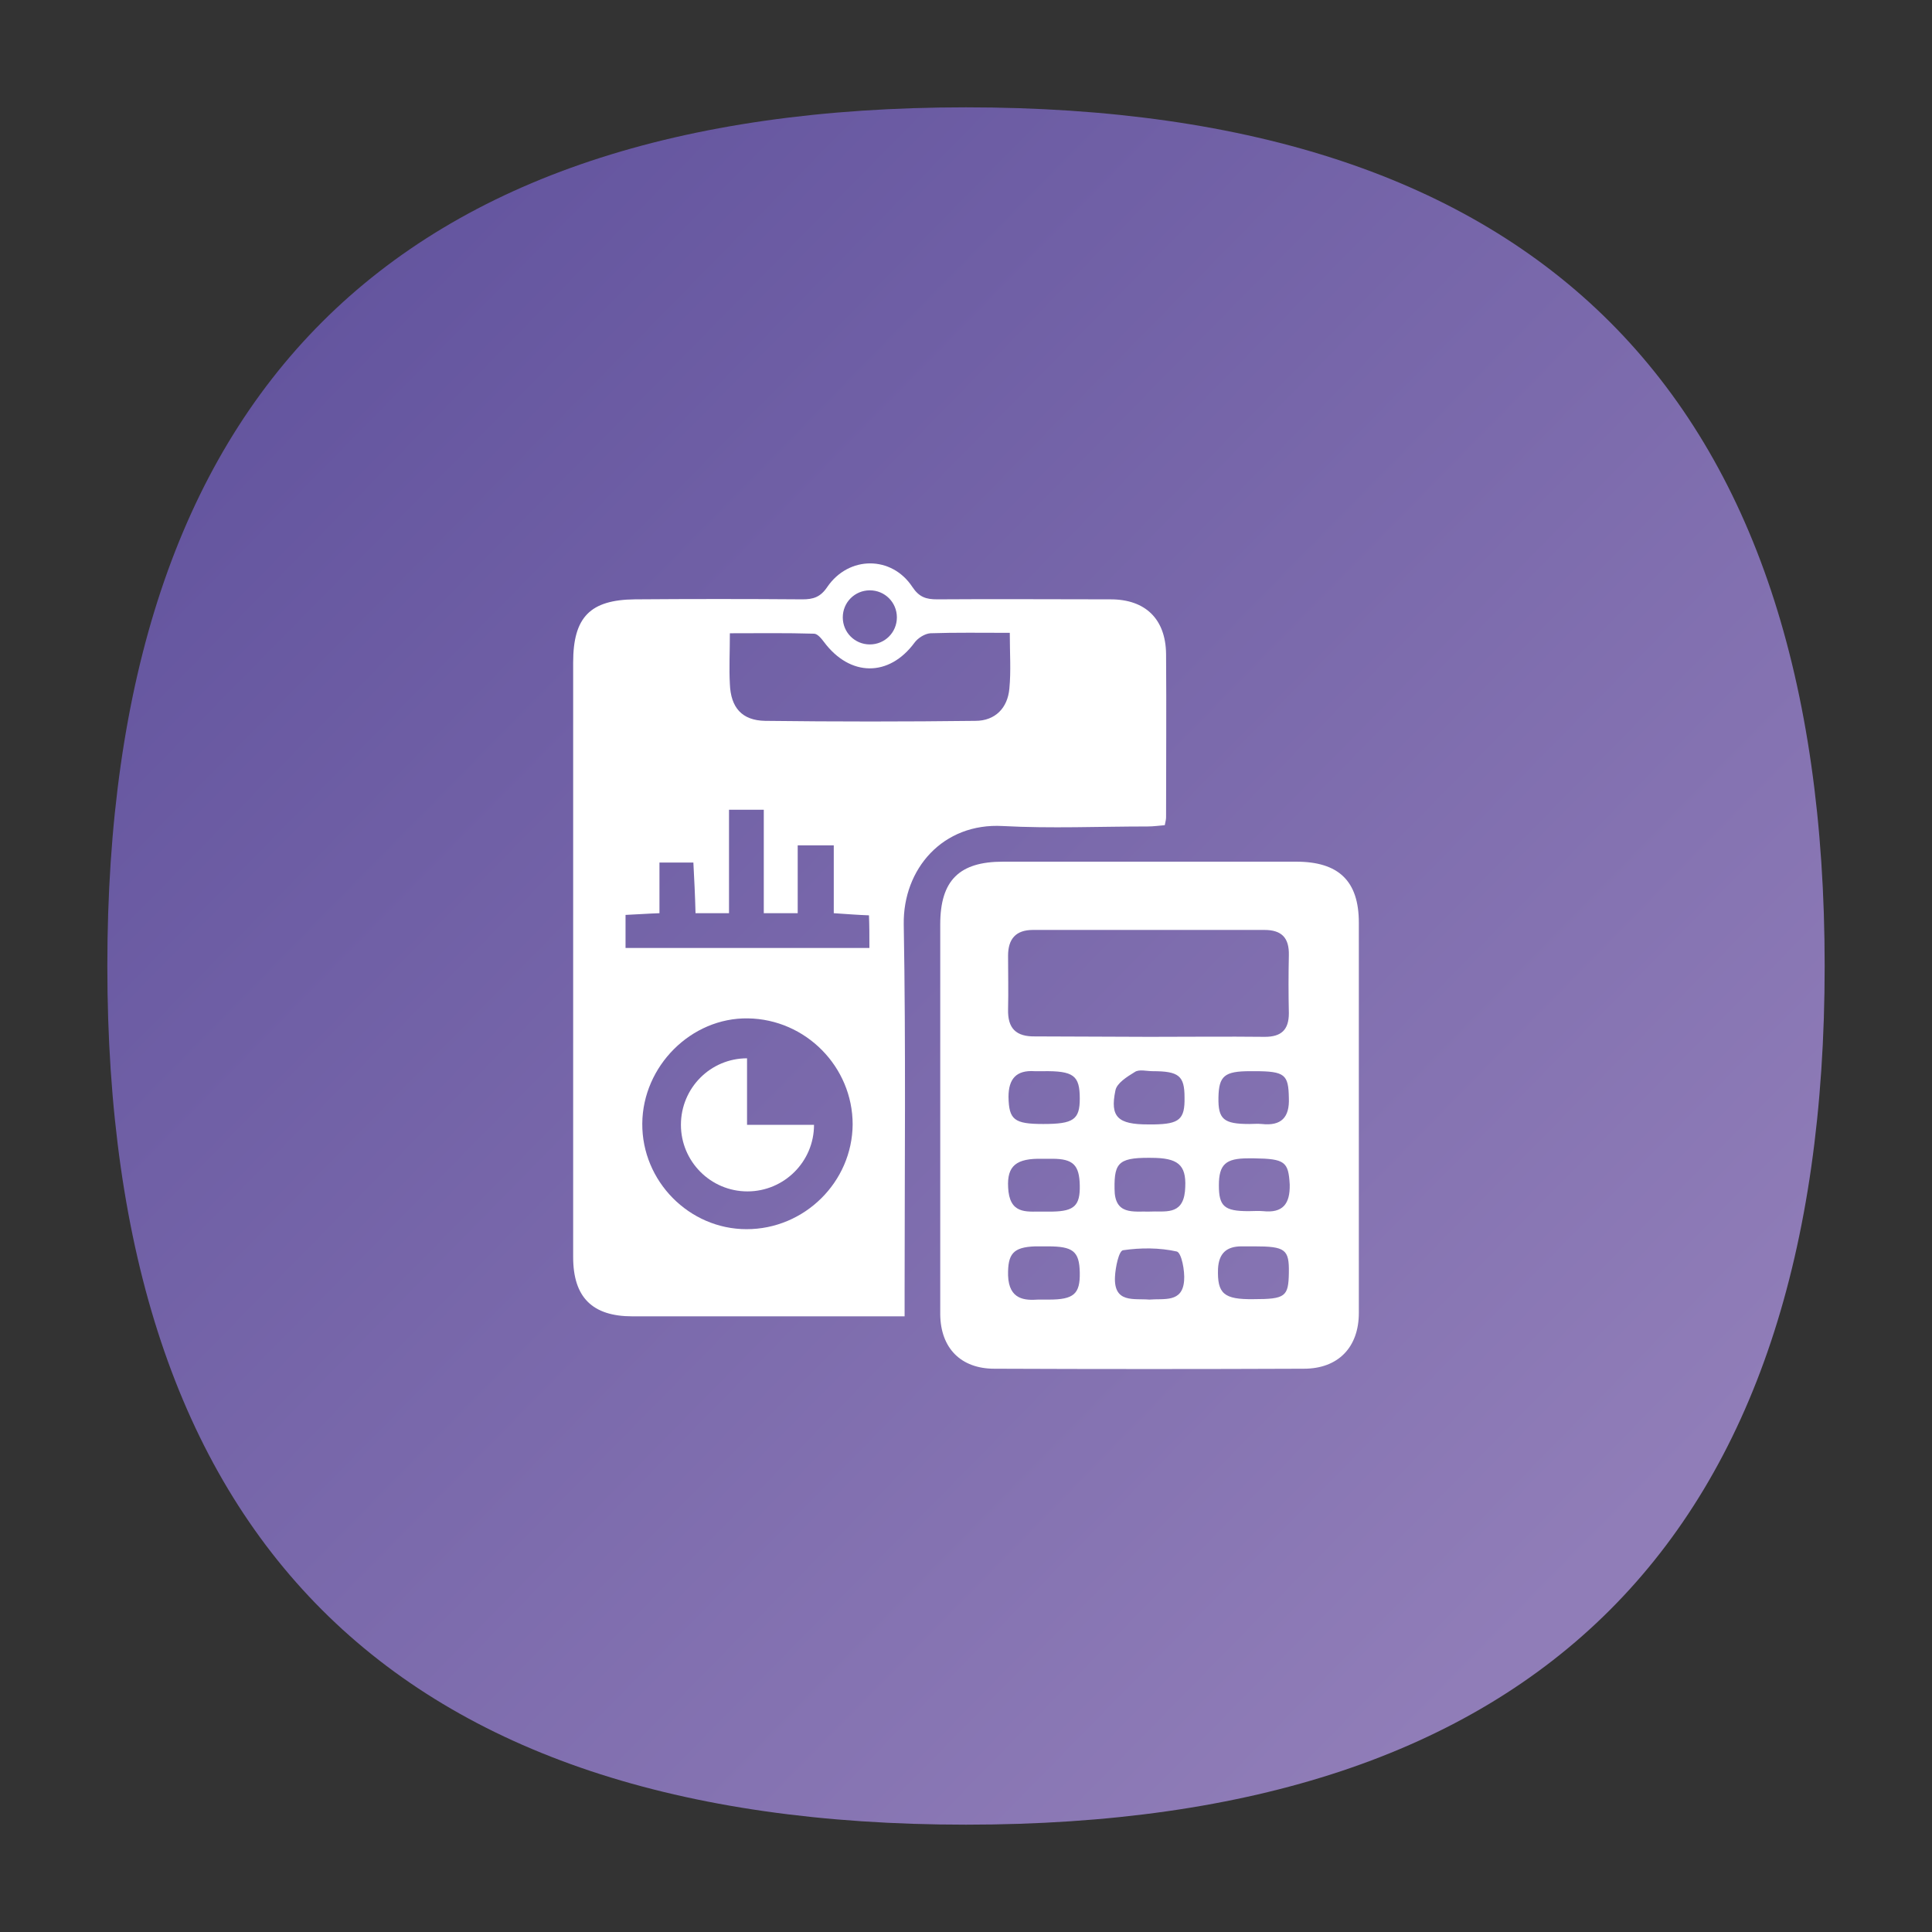 <?xml version="1.0" encoding="utf-8"?>
<!-- Generator: Adobe Illustrator 24.0.0, SVG Export Plug-In . SVG Version: 6.00 Build 0)  -->
<svg version="1.1" id="Layer_1" xmlns="http://www.w3.org/2000/svg" xmlns:xlink="http://www.w3.org/1999/xlink" x="0px" y="0px"
	 viewBox="0 0 45 45" style="enable-background:new 0 0 45 45;" xml:space="preserve">
<rect x="0" y="0" width="45" height="45" fill="#333333" stroke="none"/>
<style type="text/css">
	.st0{fill:#FFFFFF;}
	.st1{fill:url(#SVGID_1_);}
</style>
<g>
	<g>
		<path class="st0" d="M14.31,29.96h1.86c0.25,0,0.44-0.2,0.44-0.44v-3.81c0-0.11-0.04-0.22-0.12-0.3l-1.86-2.03
			c-0.27-0.3-0.77-0.11-0.77,0.3v5.84C13.86,29.76,14.06,29.96,14.31,29.96z"/>
	</g>
	<g>
		<path class="st0" d="M23.28,29.96h-1.86c-0.25,0-0.44-0.2-0.44-0.44v-7.92c0-0.11,0.04-0.22,0.12-0.3l1.86-2.03
			c0.27-0.3,0.77-0.11,0.77,0.3v9.96C23.72,29.76,23.52,29.96,23.28,29.96z"/>
	</g>
	<g>
		<path class="st0" d="M19.72,29.96h-1.86c-0.25,0-0.44-0.2-0.44-0.44v-3.81c0-0.11,0.04-0.22,0.12-0.3l1.86-2.03
			c0.27-0.3,0.77-0.11,0.77,0.3v5.84C20.16,29.76,19.96,29.96,19.72,29.96z"/>
	</g>
	<g>
		<path class="st0" d="M17.05,24.01c-0.14,0-0.28-0.06-0.38-0.16l-3.68-3.78c-0.21-0.21-0.2-0.55,0.01-0.75
			c0.21-0.21,0.55-0.2,0.75,0.01l3.29,3.38l6.68-7.15c0.1-0.11,0.24-0.17,0.39-0.17c0,0,0,0,0,0c0.15,0,0.29,0.06,0.39,0.17
			l3.2,3.37l3.16-3.37c0.2-0.21,0.54-0.22,0.75-0.02c0.21,0.2,0.23,0.54,0.02,0.75l-3.55,3.78c-0.1,0.11-0.24,0.17-0.39,0.17
			c-0.15-0.03-0.29-0.06-0.39-0.17l-3.2-3.37l-6.68,7.15C17.34,23.95,17.21,24.01,17.05,24.01C17.06,24.01,17.06,24.01,17.05,24.01z
			"/>
	</g>
	<g>
		<path class="st0" d="M29.97,15.52l1.7,1.8c0.18,0.19,0.49,0.06,0.49-0.19v-1.8c0-0.16-0.13-0.28-0.28-0.28h-1.7
			C29.93,15.04,29.8,15.34,29.97,15.52z"/>
	</g>
	<g>
		<path class="st0" d="M25.91,26.99c0-1.05,0.55-1.97,1.37-2.5v-2.91c0-0.11-0.04-0.22-0.12-0.3l-1.86-2.03
			c-0.27-0.3-0.77-0.11-0.77,0.3v9.96c0,0.25,0.2,0.44,0.44,0.44h1.86c0.25,0,0.44-0.2,0.44-0.44v-0.03
			C26.46,28.96,25.91,28.04,25.91,26.99z"/>
	</g>
	<g>
		<g>
			<path class="st0" d="M28.54,29.96h0.34c-0.15,0-0.3-0.02-0.45-0.04C28.47,29.93,28.49,29.96,28.54,29.96z"/>
		</g>
		<g>
			<path class="st0" d="M28.87,24.02c0.76,0,1.44,0.29,1.96,0.76v-5.22c0-0.41-0.5-0.6-0.77-0.3l-1.86,2.03
				c-0.07,0.08-0.12,0.19-0.12,0.3v2.55C28.34,24.07,28.6,24.02,28.87,24.02z"/>
		</g>
		<g>
			<path class="st0" d="M28.87,29.96h1.52c0.25,0,0.44-0.2,0.44-0.44V29.2C30.31,29.67,29.63,29.96,28.87,29.96z"/>
		</g>
	</g>
	<g>
		<path class="st0" d="M29.53,26.92c-0.13-0.07-0.29-0.14-0.48-0.2c-0.2-0.06-0.33-0.12-0.41-0.18c-0.08-0.06-0.12-0.12-0.12-0.2
			c0-0.08,0.04-0.15,0.11-0.21c0.07-0.05,0.17-0.08,0.29-0.08c0.12,0,0.22,0.03,0.29,0.1c0.05,0.04,0.08,0.09,0.09,0.15
			c0.02,0.07,0.07,0.11,0.14,0.11h0.39c0.09,0,0.16-0.08,0.14-0.17c-0.02-0.1-0.06-0.2-0.12-0.29c-0.09-0.13-0.22-0.24-0.38-0.31
			c-0.09-0.04-0.18-0.07-0.27-0.08v-0.25c0-0.07-0.06-0.12-0.12-0.12h-0.26c-0.07,0-0.12,0.06-0.12,0.12v0.24
			c-0.12,0.02-0.23,0.04-0.33,0.08c-0.17,0.07-0.3,0.16-0.39,0.28c-0.09,0.12-0.14,0.26-0.14,0.42c0,0.32,0.18,0.56,0.55,0.74
			c0.11,0.06,0.26,0.11,0.44,0.17c0.18,0.06,0.3,0.12,0.37,0.17c0.07,0.06,0.11,0.13,0.11,0.23c0,0.09-0.03,0.16-0.1,0.21
			c-0.07,0.05-0.15,0.07-0.27,0.07c-0.18,0-0.3-0.04-0.38-0.11c-0.06-0.05-0.09-0.12-0.11-0.22c-0.01-0.07-0.08-0.12-0.15-0.12
			h-0.39c-0.09,0-0.16,0.08-0.15,0.17c0.02,0.12,0.06,0.23,0.13,0.32c0.09,0.14,0.23,0.26,0.42,0.34c0.12,0.05,0.24,0.09,0.38,0.11
			v0.24c0,0.07,0.06,0.13,0.13,0.13h0.26c0.07,0,0.13-0.06,0.13-0.13v-0.24c0.2-0.03,0.37-0.09,0.5-0.19
			c0.19-0.14,0.28-0.34,0.28-0.58C29.99,27.34,29.83,27.1,29.53,26.92z"/>
	</g>
</g>
<path class="st0" d="M22.5,13.31c-5.08,0-9.19,4.11-9.19,9.19c0,5.08,4.11,9.19,9.19,9.19c5.08,0,9.19-4.11,9.19-9.19
	C31.69,17.42,27.58,13.31,22.5,13.31z M22.5,30.25c-4.07,0-7.36-3.12-7.72-7.03h0.68c0.4,0,0.72-0.32,0.72-0.72
	s-0.32-0.72-0.72-0.72h-0.68c0.14-1.56,0.75-3.03,1.75-4.23l0.48,0.48c0.28,0.28,0.73,0.28,1.02,0c0.28-0.28,0.28-0.73,0-1.02
	l-0.48-0.48c1.21-1,2.67-1.61,4.23-1.75v0.68c0,0.4,0.32,0.72,0.72,0.72c0.4,0,0.72-0.32,0.72-0.72v-0.68
	c1.56,0.14,3.03,0.75,4.23,1.75l-0.48,0.48c-0.28,0.28-0.28,0.73,0,1.02c0.28,0.28,0.73,0.28,1.02,0l0.48-0.48
	c1,1.21,1.61,2.67,1.75,4.23h-0.68c-0.4,0-0.72,0.32-0.72,0.72c0,0.4,0.32,0.72,0.72,0.72h0.68C29.86,27.14,26.57,30.25,22.5,30.25z
	 M23.22,20.47v-2.28c0-0.4-0.32-0.72-0.72-0.72s-0.72,0.32-0.72,0.72v2.28c-0.84,0.3-1.44,1.09-1.44,2.03
	c0,1.19,0.97,2.15,2.15,2.15s2.15-0.97,2.15-2.15C24.65,21.56,24.05,20.77,23.22,20.47z M22.5,23.22c-0.4,0-0.72-0.32-0.72-0.72
	s0.32-0.72,0.72-0.72s0.72,0.32,0.72,0.72S22.9,23.22,22.5,23.22z"/>
<g>
	<linearGradient id="SVGID_1_" gradientUnits="userSpaceOnUse" x1="7.223" y1="7.504" x2="36.909" y2="36.644">
		<stop  offset="0" style="stop-color:#64559F"/>
		<stop  offset="1" style="stop-color:#907DB8"/>
	</linearGradient>
	<path class="st1" d="M42.5,22.5c0,13.33-6.67,20-20,20c-13.33,0-20-6.67-20-20c0-13.33,6.67-20,20-20
		C35.83,2.5,42.5,9.17,42.5,22.5z"/>
	<g>
		<g>
			<path class="st0" d="M21.9,26c0-1.49,0-2.98,0-4.47c0-1.03,0.45-1.46,1.46-1.46c2.28,0,4.55,0,6.83,0c0.99,0,1.46,0.45,1.46,1.42
				c0,3.03,0,6.06,0,9.09c0,0.8-0.48,1.3-1.28,1.3c-2.4,0.01-4.81,0.01-7.21,0c-0.78,0-1.25-0.48-1.26-1.26
				C21.9,29.08,21.9,27.54,21.9,26C21.9,26,21.9,26,21.9,26z M26.77,24.15c0.9,0,1.8-0.01,2.69,0c0.38,0,0.56-0.16,0.56-0.55
				c-0.01-0.45-0.01-0.9,0-1.35c0.01-0.41-0.17-0.59-0.57-0.59c-1.8,0-3.59,0-5.39,0c-0.4,0-0.58,0.21-0.58,0.6
				c0,0.42,0.01,0.83,0,1.25c-0.01,0.44,0.18,0.64,0.64,0.63C25.01,24.14,25.89,24.15,26.77,24.15z M24.3,26.18
				c0.7,0,0.85-0.1,0.85-0.59c0-0.54-0.14-0.65-0.86-0.64c-0.06,0-0.13,0-0.19,0c-0.43-0.03-0.61,0.18-0.61,0.6
				C23.5,26.08,23.62,26.18,24.3,26.18z M29.22,24.95c-0.03,0-0.06,0-0.1,0c-0.6,0-0.73,0.11-0.74,0.61
				c-0.01,0.51,0.12,0.62,0.72,0.62c0.1,0,0.19-0.01,0.29,0c0.45,0.05,0.65-0.15,0.63-0.61C30.01,25.03,29.93,24.95,29.22,24.95z
				 M24.33,28.22c0.06,0,0.13,0,0.19,0c0.5-0.01,0.64-0.14,0.63-0.61c-0.01-0.47-0.15-0.62-0.64-0.62c-0.11,0-0.22,0-0.34,0
				c-0.56,0.01-0.74,0.22-0.68,0.77C23.56,28.31,23.97,28.21,24.33,28.22z M26.74,26.19c0.05,0,0.1,0,0.14,0
				c0.59-0.01,0.72-0.12,0.71-0.63c0-0.5-0.13-0.61-0.74-0.61c-0.14,0-0.32-0.05-0.42,0.02c-0.18,0.11-0.42,0.26-0.45,0.43
				C25.85,26.02,26.04,26.19,26.74,26.19z M26.77,28.22c0.35-0.02,0.77,0.1,0.83-0.47c0.05-0.57-0.11-0.76-0.68-0.78
				c-0.85-0.02-0.97,0.08-0.96,0.72C25.96,28.31,26.4,28.21,26.77,28.22z M29.21,26.98c-0.05,0-0.1,0-0.14,0
				c-0.52,0-0.68,0.14-0.68,0.63c0,0.49,0.13,0.6,0.69,0.6c0.11,0,0.23-0.01,0.34,0c0.46,0.05,0.63-0.17,0.62-0.62
				C30.01,27.06,29.93,26.99,29.21,26.98z M24.18,30.27c0.16,0,0.21,0,0.25,0c0.58,0,0.73-0.13,0.72-0.63
				c-0.01-0.5-0.16-0.61-0.75-0.61c-0.1,0-0.19,0-0.29,0c-0.51,0.02-0.64,0.17-0.63,0.68C23.5,30.28,23.88,30.29,24.18,30.27z
				 M26.77,30.27c0.34-0.03,0.77,0.08,0.81-0.44c0.02-0.23-0.06-0.65-0.17-0.68c-0.4-0.09-0.84-0.09-1.25-0.03
				c-0.1,0.01-0.18,0.4-0.19,0.62C25.94,30.36,26.41,30.24,26.77,30.27z M29.2,30.26c0.74,0,0.81-0.06,0.82-0.61
				c0.01-0.55-0.08-0.62-0.81-0.62c-0.1,0-0.19,0-0.29,0c-0.35,0-0.53,0.16-0.55,0.52C28.35,30.13,28.5,30.27,29.2,30.26z"/>
			<path class="st0" d="M27.16,15.23c-0.01-0.81-0.48-1.27-1.29-1.27c-1.35,0-2.69-0.01-4.04,0c-0.26,0-0.42-0.05-0.58-0.29
				c-0.48-0.73-1.48-0.73-1.98,0c-0.16,0.24-0.33,0.29-0.58,0.29c-1.3-0.01-2.6-0.01-3.9,0c-1.04,0.01-1.44,0.41-1.44,1.47
				c0,4.62,0,9.23,0,13.85c0,0.94,0.45,1.38,1.38,1.38c0.96,0,1.92,0,2.89,0c1.13,0,2.27,0,3.45,0c0-0.23,0-0.4,0-0.57
				c0-2.85,0.03-5.71-0.02-8.56c-0.02-1.29,0.91-2.37,2.31-2.29c1.12,0.06,2.24,0.01,3.37,0.01c0.14,0,0.27-0.02,0.4-0.03
				c0.02-0.09,0.03-0.14,0.03-0.19C27.16,17.76,27.17,16.5,27.16,15.23z M20.26,13.75c0.35,0,0.63,0.28,0.63,0.63
				c0,0.35-0.28,0.63-0.63,0.63c-0.35,0-0.63-0.28-0.63-0.63C19.63,14.03,19.91,13.75,20.26,13.75z M17.39,28.63
				c-1.34,0-2.44-1.12-2.43-2.46c0.01-1.34,1.14-2.47,2.46-2.45c1.35,0.02,2.44,1.13,2.44,2.47C19.85,27.53,18.74,28.63,17.39,28.63
				z M20.25,22.08c-1.89,0-3.77,0-5.68,0c0-0.25,0-0.49,0-0.77c0.25-0.01,0.5-0.03,0.79-0.04c0-0.4,0-0.77,0-1.18
				c0.27,0,0.5,0,0.79,0c0.02,0.38,0.04,0.77,0.05,1.18c0.26,0,0.49,0,0.78,0c0-0.8,0-1.59,0-2.41c0.29,0,0.52,0,0.81,0
				c0,0.8,0,1.59,0,2.41c0.27,0,0.49,0,0.79,0c0-0.51,0-1.03,0-1.58c0.32,0,0.55,0,0.84,0c0,0.52,0,1.04,0,1.58
				c0.3,0.02,0.55,0.04,0.82,0.05C20.25,21.57,20.25,21.8,20.25,22.08z M23.51,16.04c-0.04,0.45-0.33,0.75-0.79,0.75
				c-1.63,0.02-3.26,0.02-4.9,0c-0.54-0.01-0.8-0.31-0.82-0.86c-0.02-0.37,0-0.73,0-1.18c0.67,0,1.32-0.01,1.96,0.01
				c0.08,0,0.17,0.11,0.23,0.19c0.61,0.82,1.52,0.82,2.11,0.02c0.08-0.11,0.24-0.21,0.37-0.22c0.59-0.02,1.18-0.01,1.85-0.01
				C23.52,15.22,23.55,15.63,23.51,16.04z"/>
		</g>
		<path class="st0" d="M17.4,24.65c-0.85,0-1.54,0.69-1.54,1.55c0,0.85,0.69,1.55,1.55,1.55c0.85,0,1.55-0.69,1.55-1.55H17.4V24.65z
			"/>
	</g>
</g>
</svg>

